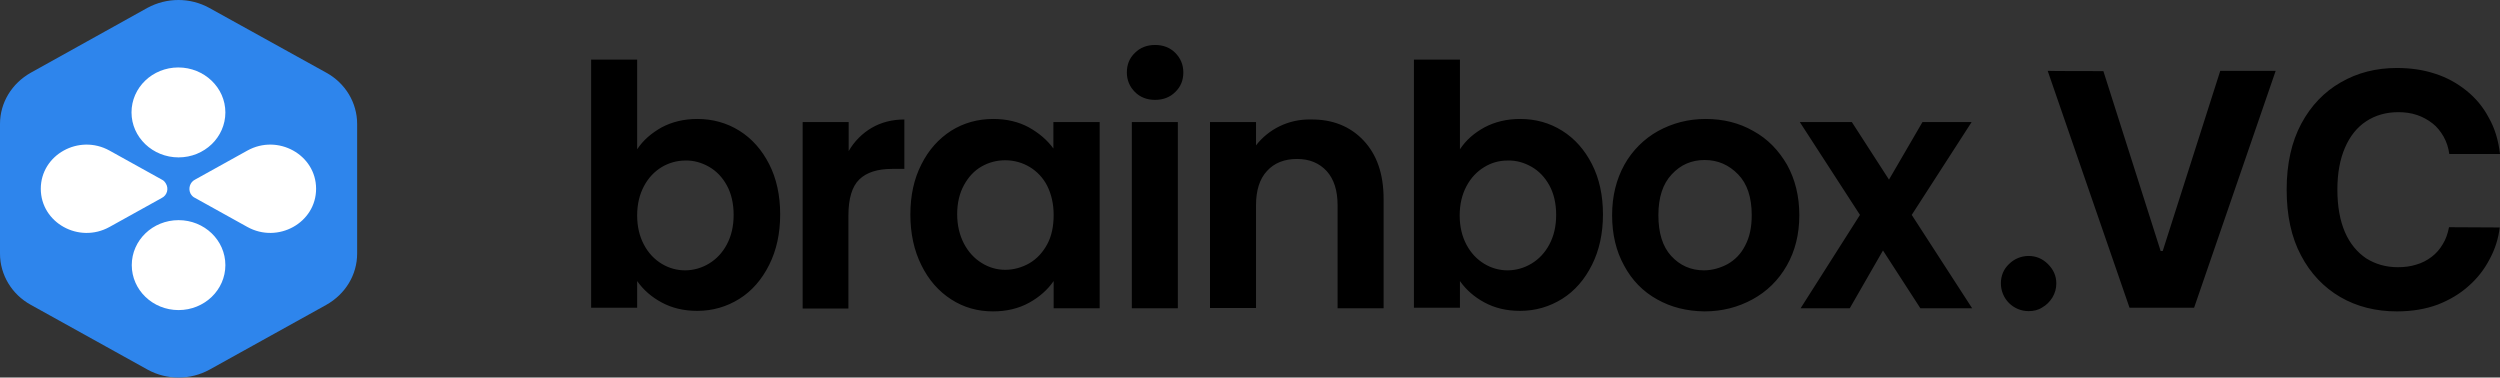 <?xml version="1.0" encoding="utf-8"?>
<!-- Generator: Adobe Illustrator 22.0.1, SVG Export Plug-In . SVG Version: 6.00 Build 0)  -->
<svg version="1.1" id="Слой_1" xmlns="http://www.w3.org/2000/svg" xmlns:xlink="http://www.w3.org/1999/xlink" x="0px" y="0px"
	 viewBox="0 0 956.2 144.4" style="enable-background:new 0 0 956.2 144.4;" xml:space="preserve">
<rect x="0" y="0" width="956.2" height="144.4" fill="#333333" stroke="none"/>
<style type="text/css">
	.st0{fill:#2E85EC;}
	.st1{fill:#FFFFFF;}
</style>
<g>
	<path class="st0" d="M0,47.4V97c0,8.1,4.5,15.6,11.8,19.6l44.7,24.8c7.3,4,16.3,4,23.6,0l44.7-24.8c7.3-4.1,11.8-11.5,11.8-19.6
		V47.4c0-8.1-4.5-15.6-11.8-19.6L80,3c-7.3-4-16.2-4-23.6,0L11.8,27.8C4.5,31.9,0,39.3,0,47.4z"/>
	<path class="st1" d="M86.2,43c0,9.5-8,17.2-17.9,17.2S50.3,52.5,50.3,43s8-17.2,17.9-17.2S86.2,33.5,86.2,43z M86.2,101.4
		c0,9.5-8,17.2-17.9,17.2s-17.9-7.7-17.9-17.2s8-17.2,17.9-17.2S86.2,91.9,86.2,101.4z M61.9,68.7l-20-11.1
		c-11.7-6.5-26.3,1.6-26.3,14.6s14.6,21.1,26.3,14.6l20-11.1c2-1,2.7-3.5,1.6-5.4C63.1,69.6,62.6,69,61.9,68.7 M74.6,75.7l20,11.1
		c11.7,6.5,26.3-1.6,26.3-14.6c0-13-14.6-21.1-26.3-14.6l-20,11.1c-2,1-2.7,3.5-1.7,5.4C73.3,74.8,73.9,75.4,74.6,75.7"/>
</g>
<path d="M333.4,48.9c3.6-2.1,7.8-3.2,12.5-3.2v18.9h-4.7c-5.5,0-9.7,1.3-12.5,4c-2.8,2.7-4.2,7.3-4.2,13.9v35.5H307V46.7h17.6v11.1
	C326.7,54.1,329.8,51,333.4,48.9 M352.4,62.9c2.8-5.6,6.6-9.8,11.4-12.9c4.8-3,10.2-4.5,16.1-4.5c5.2,0,9.7,1.1,13.6,3.2
	c3.9,2.2,7,4.8,9.4,8.1V46.7h17.7v71.2H403v-10.4c-2.3,3.3-5.4,6.1-9.4,8.3c-4,2.2-8.6,3.3-13.8,3.3c-5.9,0-11.2-1.5-16-4.6
	c-4.8-3.1-8.6-7.4-11.4-13.1c-2.8-5.6-4.2-12.1-4.2-19.3C348.2,74.7,349.6,68.4,352.4,62.9C352.4,62.9,352.4,62.9,352.4,62.9z
	 M400.5,71c-3.1-6-9.2-9.7-16-9.7c-3.3,0-6.3,0.8-9.1,2.4c-2.8,1.6-5,4-6.7,7.1c-1.7,3.1-2.6,6.8-2.6,11.1s0.9,8,2.6,11.3
	c1.7,3.2,4,5.7,6.8,7.4c2.7,1.7,5.8,2.6,9,2.6c3.2,0,6.4-0.9,9.2-2.5c2.9-1.7,5.1-4.1,6.8-7.2c1.7-3.1,2.5-6.9,2.5-11.3
	C403,77.9,402.1,74.2,400.5,71z M434.1,35.2c-2-2-3.1-4.5-3.1-7.5c0-3,1-5.5,3.1-7.5c2-2,4.6-3,7.7-3c3.1,0,5.7,1,7.7,3
	c2,2,3.1,4.5,3.1,7.5c0,3-1,5.5-3.1,7.5c-2,2-4.6,3-7.7,3C438.7,38.2,436.1,37.2,434.1,35.2z M450.5,117.9h-17.6V46.7h17.6V117.9
	L450.5,117.9z M521.5,53.7c5.1,5.4,7.7,12.8,7.7,22.4v41.8h-17.6V78.5c0-5.7-1.4-10-4.2-13.1c-2.8-3-6.5-4.6-11.3-4.6
	c-4.8,0-8.7,1.5-11.5,4.6c-2.8,3-4.2,7.4-4.2,13.1v39.3h-17.6V46.7h17.6v8.9c2.4-3.1,5.5-5.6,9-7.3c3.7-1.8,7.8-2.7,12-2.6
	C509.6,45.6,516.4,48.3,521.5,53.7 M567.8,48.7c4-2.1,8.5-3.2,13.6-3.2c6,0,11.3,1.5,16.1,4.5c4.8,3,8.6,7.3,11.4,12.8
	c2.8,5.5,4.2,11.9,4.2,19.2c0,7.3-1.4,13.7-4.2,19.3c-2.8,5.6-6.6,10-11.4,13s-10.2,4.6-16.1,4.6c-5.2,0-9.7-1.1-13.6-3.2
	c-3.9-2.1-7-4.8-9.4-8.2v10.2h-17.6V22.8h17.6v34.3C560.7,53.6,563.8,50.9,567.8,48.7L567.8,48.7L567.8,48.7z M592.6,70.9
	c-1.7-3.1-4-5.5-6.8-7.1c-2.8-1.6-5.9-2.5-9.1-2.4c-3.3,0-6.2,0.8-9,2.5c-2.8,1.7-5.1,4.1-6.8,7.3c-1.7,3.2-2.6,6.9-2.6,11.2
	s0.9,8,2.6,11.2c1.7,3.2,4,5.6,6.8,7.3c5.6,3.4,12.5,3.3,18.1-0.1c2.8-1.7,5.1-4.1,6.8-7.3c1.7-3.2,2.6-6.9,2.6-11.3
	S594.3,74,592.6,70.9L592.6,70.9z M253.1,48.7c4-2.1,8.5-3.2,13.6-3.2c5.9,0,11.3,1.5,16.1,4.5c4.8,3,8.6,7.3,11.4,12.8
	c2.8,5.5,4.2,11.9,4.2,19.2c0,7.3-1.4,13.7-4.2,19.3c-2.8,5.6-6.6,10-11.4,13s-10.2,4.6-16.1,4.6c-5.2,0-9.7-1.1-13.6-3.2
	s-7-4.8-9.4-8.2v10.2h-17.6V22.8h17.6v34.3C246,53.6,249.2,50.9,253.1,48.7L253.1,48.7L253.1,48.7z M278,70.9
	c-1.7-3.1-4-5.5-6.8-7.1c-2.8-1.6-5.9-2.5-9.1-2.4c-3.2,0-6.3,0.9-9,2.5c-2.8,1.7-5.1,4.1-6.8,7.3c-1.7,3.2-2.6,6.9-2.6,11.2
	s0.9,8,2.6,11.2c1.7,3.2,4,5.6,6.8,7.3c5.6,3.4,12.5,3.3,18.1-0.1c2.8-1.7,5.1-4.1,6.8-7.3c1.7-3.2,2.6-6.9,2.6-11.3
	S279.7,74,278,70.9z M633.8,114.5c-5.4-3-9.6-7.3-12.6-12.9c-3.1-5.6-4.6-12-4.6-19.3c0-7.3,1.6-13.7,4.7-19.3
	c3-5.4,7.5-9.9,12.9-12.9c5.5-3,11.5-4.6,18.2-4.6c6.7,0,12.8,1.5,18.2,4.6c5.5,3,9.7,7.4,12.9,12.9c3.1,5.6,4.7,12,4.7,19.3
	c0,7.3-1.6,13.7-4.8,19.3c-3.2,5.6-7.6,9.9-13.1,12.9c-5.5,3-11.6,4.6-18.4,4.6C645.1,119,639.1,117.5,633.8,114.5
	C633.7,114.5,633.8,114.5,633.8,114.5z M660.8,101c2.8-1.6,5.1-3.9,6.7-7.1c1.7-3.2,2.5-7,2.5-11.6c0-6.8-1.7-12-5.2-15.6
	c-3.5-3.6-7.7-5.5-12.8-5.5c-5,0-9.2,1.8-12.6,5.5c-3.4,3.6-5.1,8.8-5.1,15.6c0,6.8,1.6,12,4.9,15.6c3.3,3.6,7.5,5.5,12.5,5.5
	C654.9,103.4,658,102.5,660.8,101 M734.5,117.9l-14.3-22.1l-12.7,22.1h-18.8l22.7-35.7l-23-35.5h19.9l14.2,22l12.8-22h18.8
	l-22.9,35.5l23.1,35.7H734.5z M804.5,27.2L826.4,96h0.8l22-68.9h21.2l-31.2,90.6h-24.7l-31.3-90.6C783.2,27.2,804.5,27.2,804.5,27.2
	z M956.2,58.9h-19.4c-0.3-2.3-1-4.6-2.2-6.7c-1.1-1.9-2.5-3.7-4.2-5c-1.8-1.4-3.8-2.5-5.9-3.2c-2.3-0.8-4.8-1.1-7.2-1.1
	c-4.7,0-8.8,1.2-12.3,3.5c-3.5,2.3-6.2,5.7-8.1,10.1c-1.9,4.4-2.9,9.7-2.9,16c0,6.5,1,11.9,2.9,16.3c1.9,4.4,4.7,7.7,8.1,10
	c3.5,2.2,7.5,3.4,12.1,3.4c2.6,0,4.9-0.3,7.1-1c2.1-0.6,4.1-1.6,5.9-3c1.7-1.3,3.1-2.9,4.2-4.8c1.2-1.9,1.9-4,2.4-6.5l19.4,0.1
	c-0.5,4.2-1.8,8.3-3.8,12c-2,3.9-4.7,7.4-8,10.3c-3.3,3-7.3,5.4-11.9,7.2c-4.6,1.7-9.8,2.6-15.6,2.6c-8.1,0-15.3-1.8-21.7-5.5
	c-6.3-3.7-11.4-9-15-15.9c-3.7-6.9-5.5-15.3-5.5-25.2c0-9.9,1.9-18.3,5.6-25.2c3.7-6.9,8.8-12.2,15.1-15.8
	c6.4-3.7,13.5-5.5,21.5-5.5c5.2,0,10.1,0.7,14.6,2.2c4.4,1.4,8.4,3.6,12,6.5c3.5,2.8,6.4,6.3,8.5,10.3
	C954.2,49,955.6,53.7,956.2,58.9L956.2,58.9z M775.9,119c-2.8,0-5.5-1.1-7.5-3.1c-2-2-3.1-4.7-3.1-7.5c0-2.9,1-5.4,3.1-7.4
	c2-2,4.7-3.1,7.5-3.1c2.8,0,5.3,1,7.4,3.1c2.1,2.1,3.2,4.5,3.2,7.4c0,2-0.5,3.7-1.5,5.4c-1,1.6-2.3,2.9-3.9,3.8
	C779.6,118.6,777.8,119,775.9,119z"/>
</svg>
